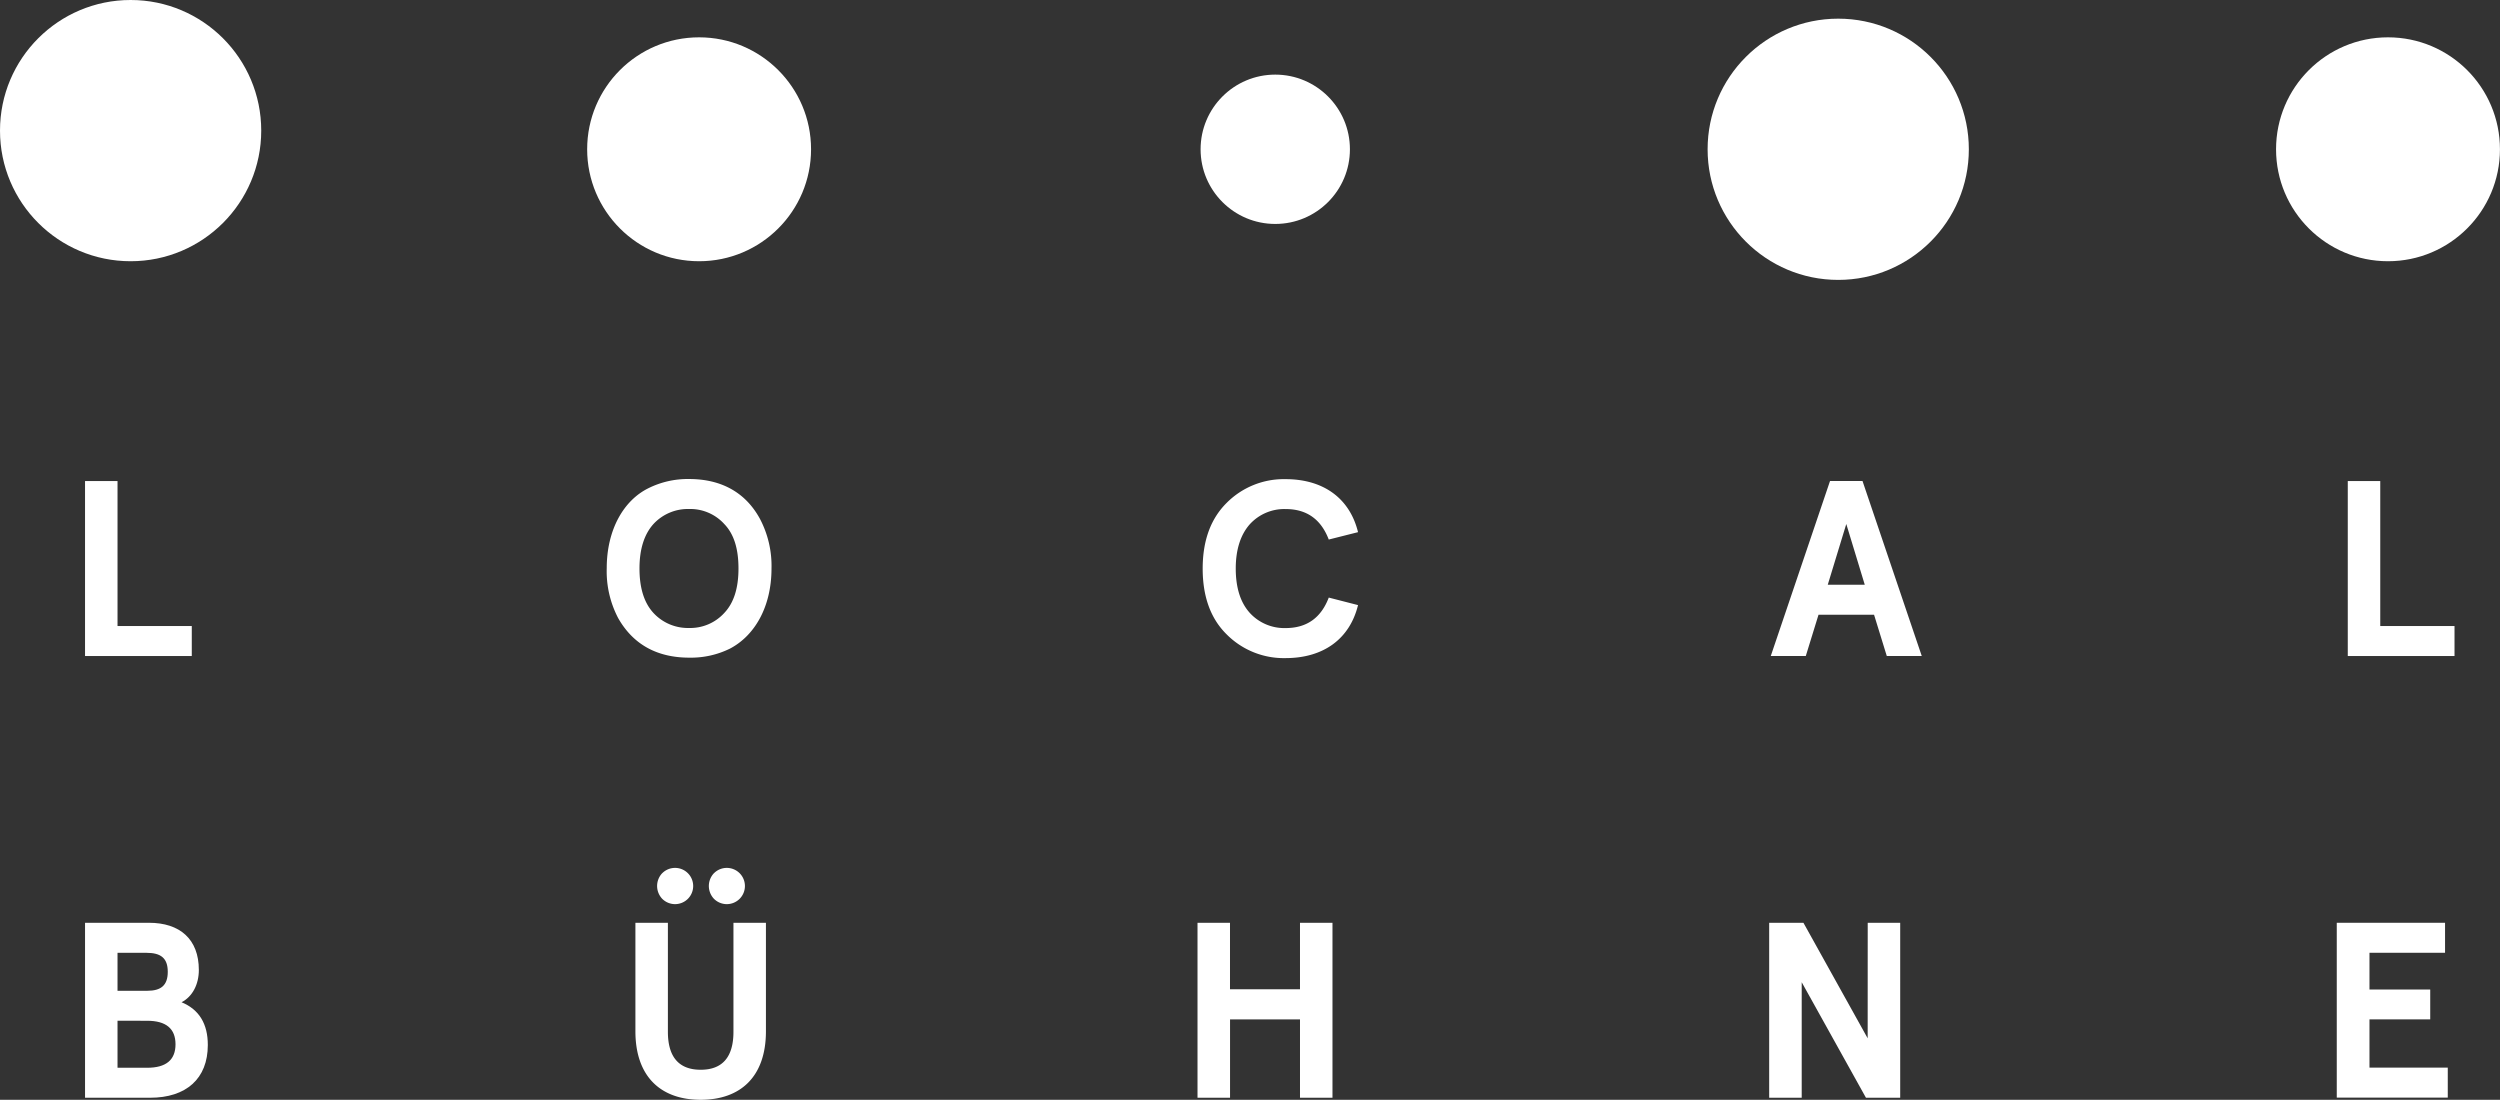 <svg id="LogoLocalBuehne" xmlns="http://www.w3.org/2000/svg" viewBox="0 0 551.81 242.75">
<rect x="0" y="0" width="551.81" height="242.75" fill="#333333" stroke="none"/>
<defs>
	<style>
		.cls-1{fill:#fff;}
		@keyframes scaleCircle {
			transform: scale(1.5);
			
		}
		#kreis1 {
			 animation: scaleCircle 5s linear 2s infinite alternate;
		}
		#kreis2 {
			
		}
		#kreis3 {
			
		}
		#kreis4 {
			
		}
		#kreis5 {
			
		}
	</style>
</defs>
<title>LOC Logo web</title>
<circle id="kreis5" data-name="5kreis" class="cls-1" cx="527.09" cy="32.95" r="24.71">
	<animate attributeName="r" begin="0s" dur="5s" repeatCount="indefinite" from="24.71" to="24.71"
		values="24.71; 28.83; 16.48; 24.71"
		keyTimes="0; 0.3; 0.6; 1"
	/>
</circle>
<circle id="kreis4" data-name="4kreis" class="cls-1" cx="405.74" cy="32.95" r="28.83">
	 <animate attributeName="r" begin="0s" dur="5s" repeatCount="indefinite" from="28.83" to="28.83"
		values="28.83; 16.48; 28.83"
		keyTimes="0; 0.5; 1"
	 />
</circle>
<circle id="kreis3" data-name="3kreis" class="cls-1" cx="281.48" cy="32.95" r="16.48">
	 <animate attributeName="r" begin="0s" dur="5s" repeatCount="indefinite" from="28.83" to="28.83"
		values="16.48; 28.83; 16.48"
		keyTimes="0; 0.5; 1"
	 />
</circle>
<circle id="kreis2" data-name="2kreis" class="cls-1" cx="154.31" cy="32.95" r="24.71">
	<animate attributeName="r" begin="0s" dur="5s" repeatCount="indefinite" from="24.71" to="24.71"
		values="24.71; 28.83; 16.48; 24.71"
		keyTimes="0; 0.3; 0.6; 1"
	/>
</circle>
<circle id="kreis1" data-name="1kreis" class="cls-1" cx="28.83" cy="28.83"  r="28.83">
	<animate attributeName="r" begin="0s" dur="5s" repeatCount="indefinite" from="28.83" to="28.83"
		values="28.83; 16.48; 28.83"
		keyTimes="0; 0.5; 1"
	/>
</circle>


<path class="cls-1" d="M18.77,106.18h7.17v32H42.33v6.62H18.77Z"/><path class="cls-1" d="M152.08,105.73c6.67,0,12.25,2.6,15.62,8.72a22.25,22.25,0,0,1,2.59,11c0,8.61-3.8,14.9-9.16,17.71a19.47,19.47,0,0,1-9,2c-6.68,0-12.2-2.59-15.68-8.72a22.25,22.25,0,0,1-2.53-11c0-8.61,3.8-15,9.16-17.66A19.53,19.53,0,0,1,152.08,105.73Zm0,6.62a10.34,10.34,0,0,0-7.84,3.31c-2,2.21-3.09,5.46-3.09,9.82s1.05,7.62,3.09,9.82a10.35,10.35,0,0,0,7.84,3.31,10.15,10.15,0,0,0,7.78-3.31c2.1-2.21,3.14-5.46,3.14-9.82s-1-7.61-3.14-9.82A10.14,10.14,0,0,0,152.08,112.35Z"/><path class="cls-1" d="M293.29,119.09c-1.71-4.47-4.86-6.73-9.54-6.73a10.31,10.31,0,0,0-7.9,3.37c-2,2.26-3.09,5.52-3.09,9.77s1.05,7.51,3.09,9.77a10.32,10.32,0,0,0,7.9,3.36c4.69,0,7.84-2.26,9.54-6.73l6.46,1.66c-1.82,7.45-7.62,11.7-16,11.7a17.78,17.78,0,0,1-13-5.24c-3.53-3.47-5.29-8.33-5.29-14.51s1.76-11,5.29-14.51a17.78,17.78,0,0,1,13-5.24c8.38,0,14.18,4.25,16,11.7Z"/><path class="cls-1" d="M416.46,144.8l-2.81-9.11H401.39l-2.81,9.11h-7.73l13.08-38.63h7.17l13.08,38.63Zm-8.94-29.14-4.09,13.41h8.17Z"/><path class="cls-1" d="M518.21,106.18h7.17v32h16.39v6.62H518.21Z"/><path class="cls-1" d="M18.77,203.68H32.89c6.79,0,11,3.59,11,10.42,0,3.15-1.38,5.86-3.81,7.12q5.8,2.41,5.79,9.44c0,7.45-4.79,11.64-12.75,11.64H18.77Zm7.17,6.62v8.39H32.5c3,0,4.53-1.16,4.53-4.19s-1.54-4.19-4.69-4.19Zm0,15v10.38H32.5c4.14,0,6.24-1.72,6.24-5.18s-2.1-5.19-6.24-5.19Z"/><path class="cls-1" d="M169.06,203.68v23.94c0,10-5.57,15.13-14.4,15.13s-14.41-5.13-14.41-15.13V203.68h7.17v24.06c0,5.57,2.43,8.38,7.24,8.38s7.23-2.81,7.23-8.38V203.68Zm-22.9-10.93a4,4,0,1,1,0,5.63A4.11,4.11,0,0,1,146.16,192.74Zm11.42,0a4,4,0,1,1,0,5.63A4.11,4.11,0,0,1,157.58,192.74Z"/><path class="cls-1" d="M264.32,242.3V203.68h7.17v14.67h15.45V203.68h7.17V242.3h-7.17V225H271.5V242.3Z"/><path class="cls-1" d="M412.25,203.68h7.17V242.3h-7.56l-14.18-25.5v25.5H390.5V203.68h7.56l14.18,25.5Z"/><path class="cls-1" d="M515.78,203.68h23.9v6.62H523v8.11h13.41V225H523v10.65h17.28v6.62H515.78Z"/></svg>